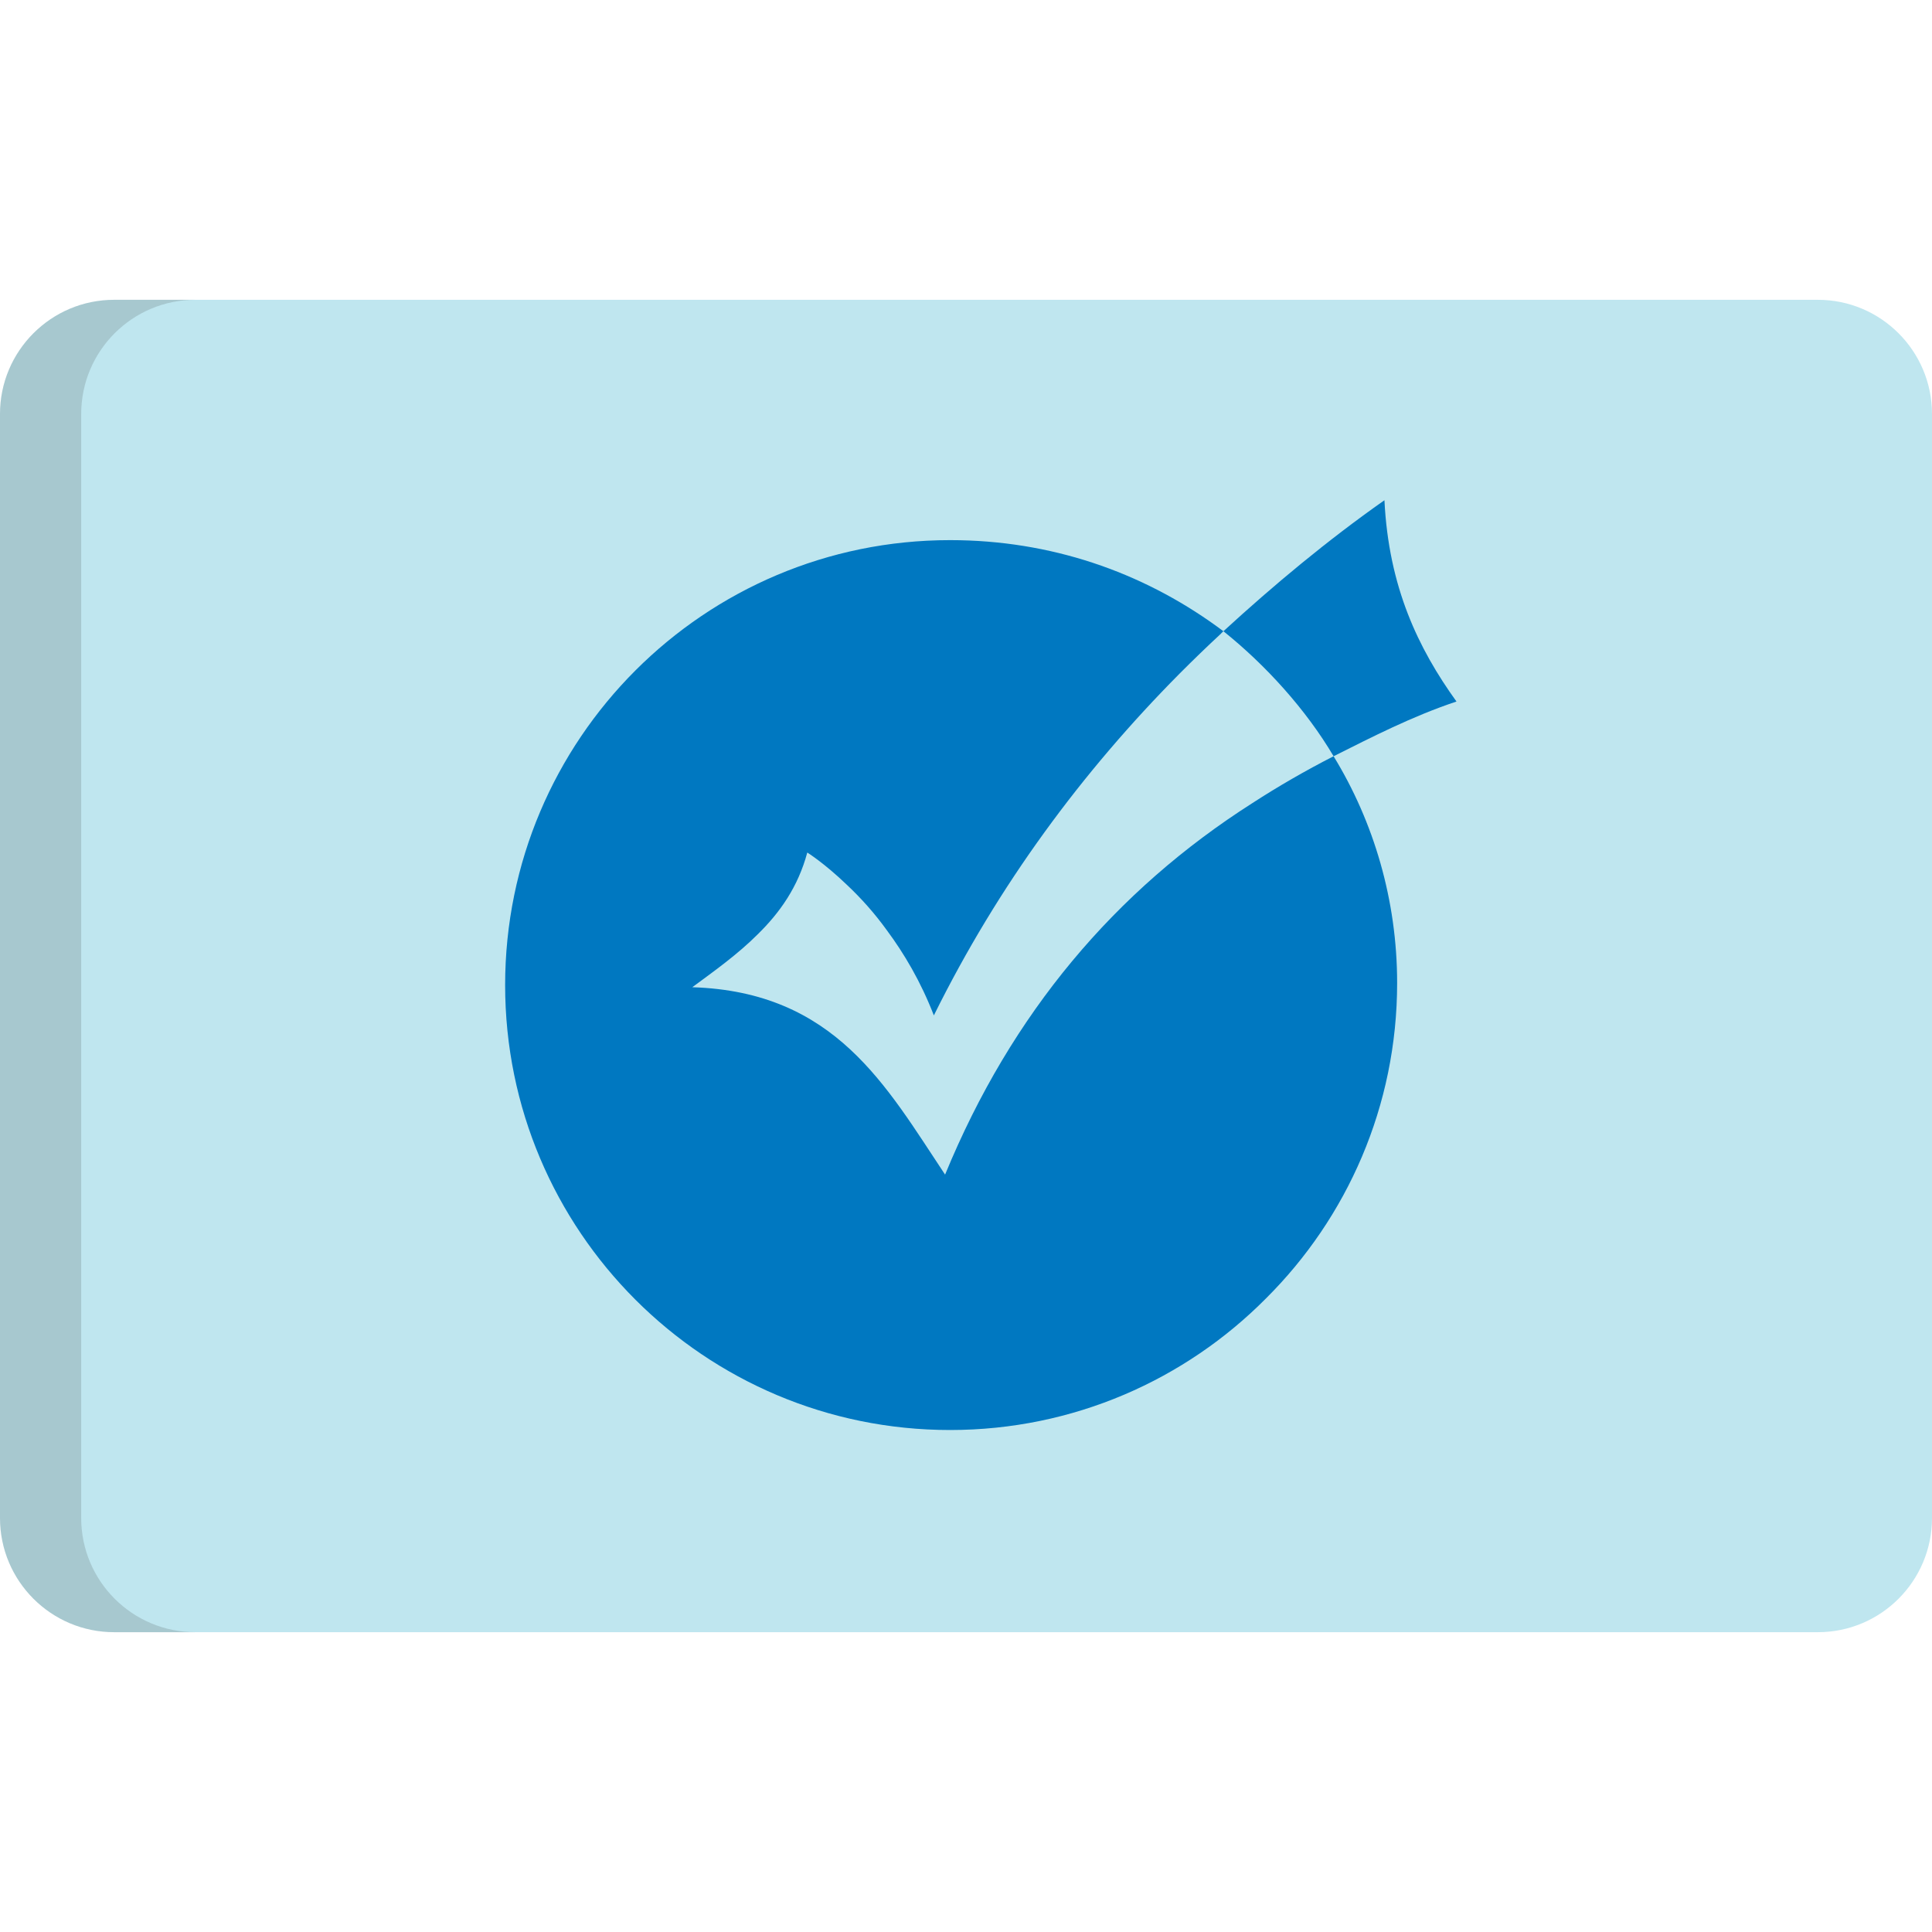 <svg xml:space="preserve" viewBox="0 0 512 512" xmlns:xlink="http://www.w3.org/1999/xlink" xmlns="http://www.w3.org/2000/svg" id="Capa_1" version="1.1" width="800px" height="800px">
<path d="M512,402.282c0,16.716-13.55,30.267-30.265,30.267H30.265C13.55,432.549,0,418.996,0,402.282V109.717
	c0-16.716,13.55-30.266,30.265-30.266h451.469c16.716,0,30.265,13.551,30.265,30.266L512,402.282L512,402.282z" style="fill:#BFE6EF;"></path>
<path d="M21.517,402.282V109.717
	c0-16.716,13.552-30.266,30.267-30.266h-21.52C13.55,79.451,0,93.003,0,109.717V402.28c0,16.716,13.55,30.267,30.265,30.267h21.52
	C35.07,432.549,21.517,418.996,21.517,402.282z" style="opacity:0.15;fill:#202121;enable-background:new    ;"></path>
<g>
	<path d="M353.414,200.412c10.111-5.055,20.774-10.569,32.568-14.502
		c-10.106-14.037-17.968-30.322-19.091-53.343c-15.159,10.67-29.197,22.362-42.672,34.715
		C335.443,176.267,346.115,188.058,353.414,200.412z" style="fill:#0078C1;"></path>
	<path d="M331.906,212.822c-36.381,23.19-63.861,55.684-81.448,98.463
		c-15.61-23.455-29.117-48.465-66.992-49.661c6.005-4.425,12.089-8.772,17.302-13.989c5.878-5.747,10.706-12.545,13.172-21.704
		c0,0,4.482,2.787,10.444,8.508c3.909,3.67,7.467,7.687,10.642,12.09c4.539,6.106,8.998,13.611,12.456,22.565
		c17.124-34.623,39.33-64.582,65.152-90.611c3.608-3.622,7.278-7.168,11.019-10.638c-0.004-0.006-0.011-0.01-0.018-0.014
		c0.194-0.18,0.383-0.368,0.581-0.548c-19.585-14.683-43.383-23.576-69.866-24.117c-0.855-0.018-1.711-0.026-2.57-0.026
		c-65.135,0-117.916,52.779-117.916,117.915c0,65.133,52.781,117.914,117.916,117.914c32.741,0,62.358-13.34,83.722-34.878
		c21.465-21.355,34.753-50.921,34.753-83.597c0-21.9-6.176-42.676-16.844-60.081C345.944,204.236,338.769,208.372,331.906,212.822z" style="fill:#0078C1;"></path>
</g>
</svg>